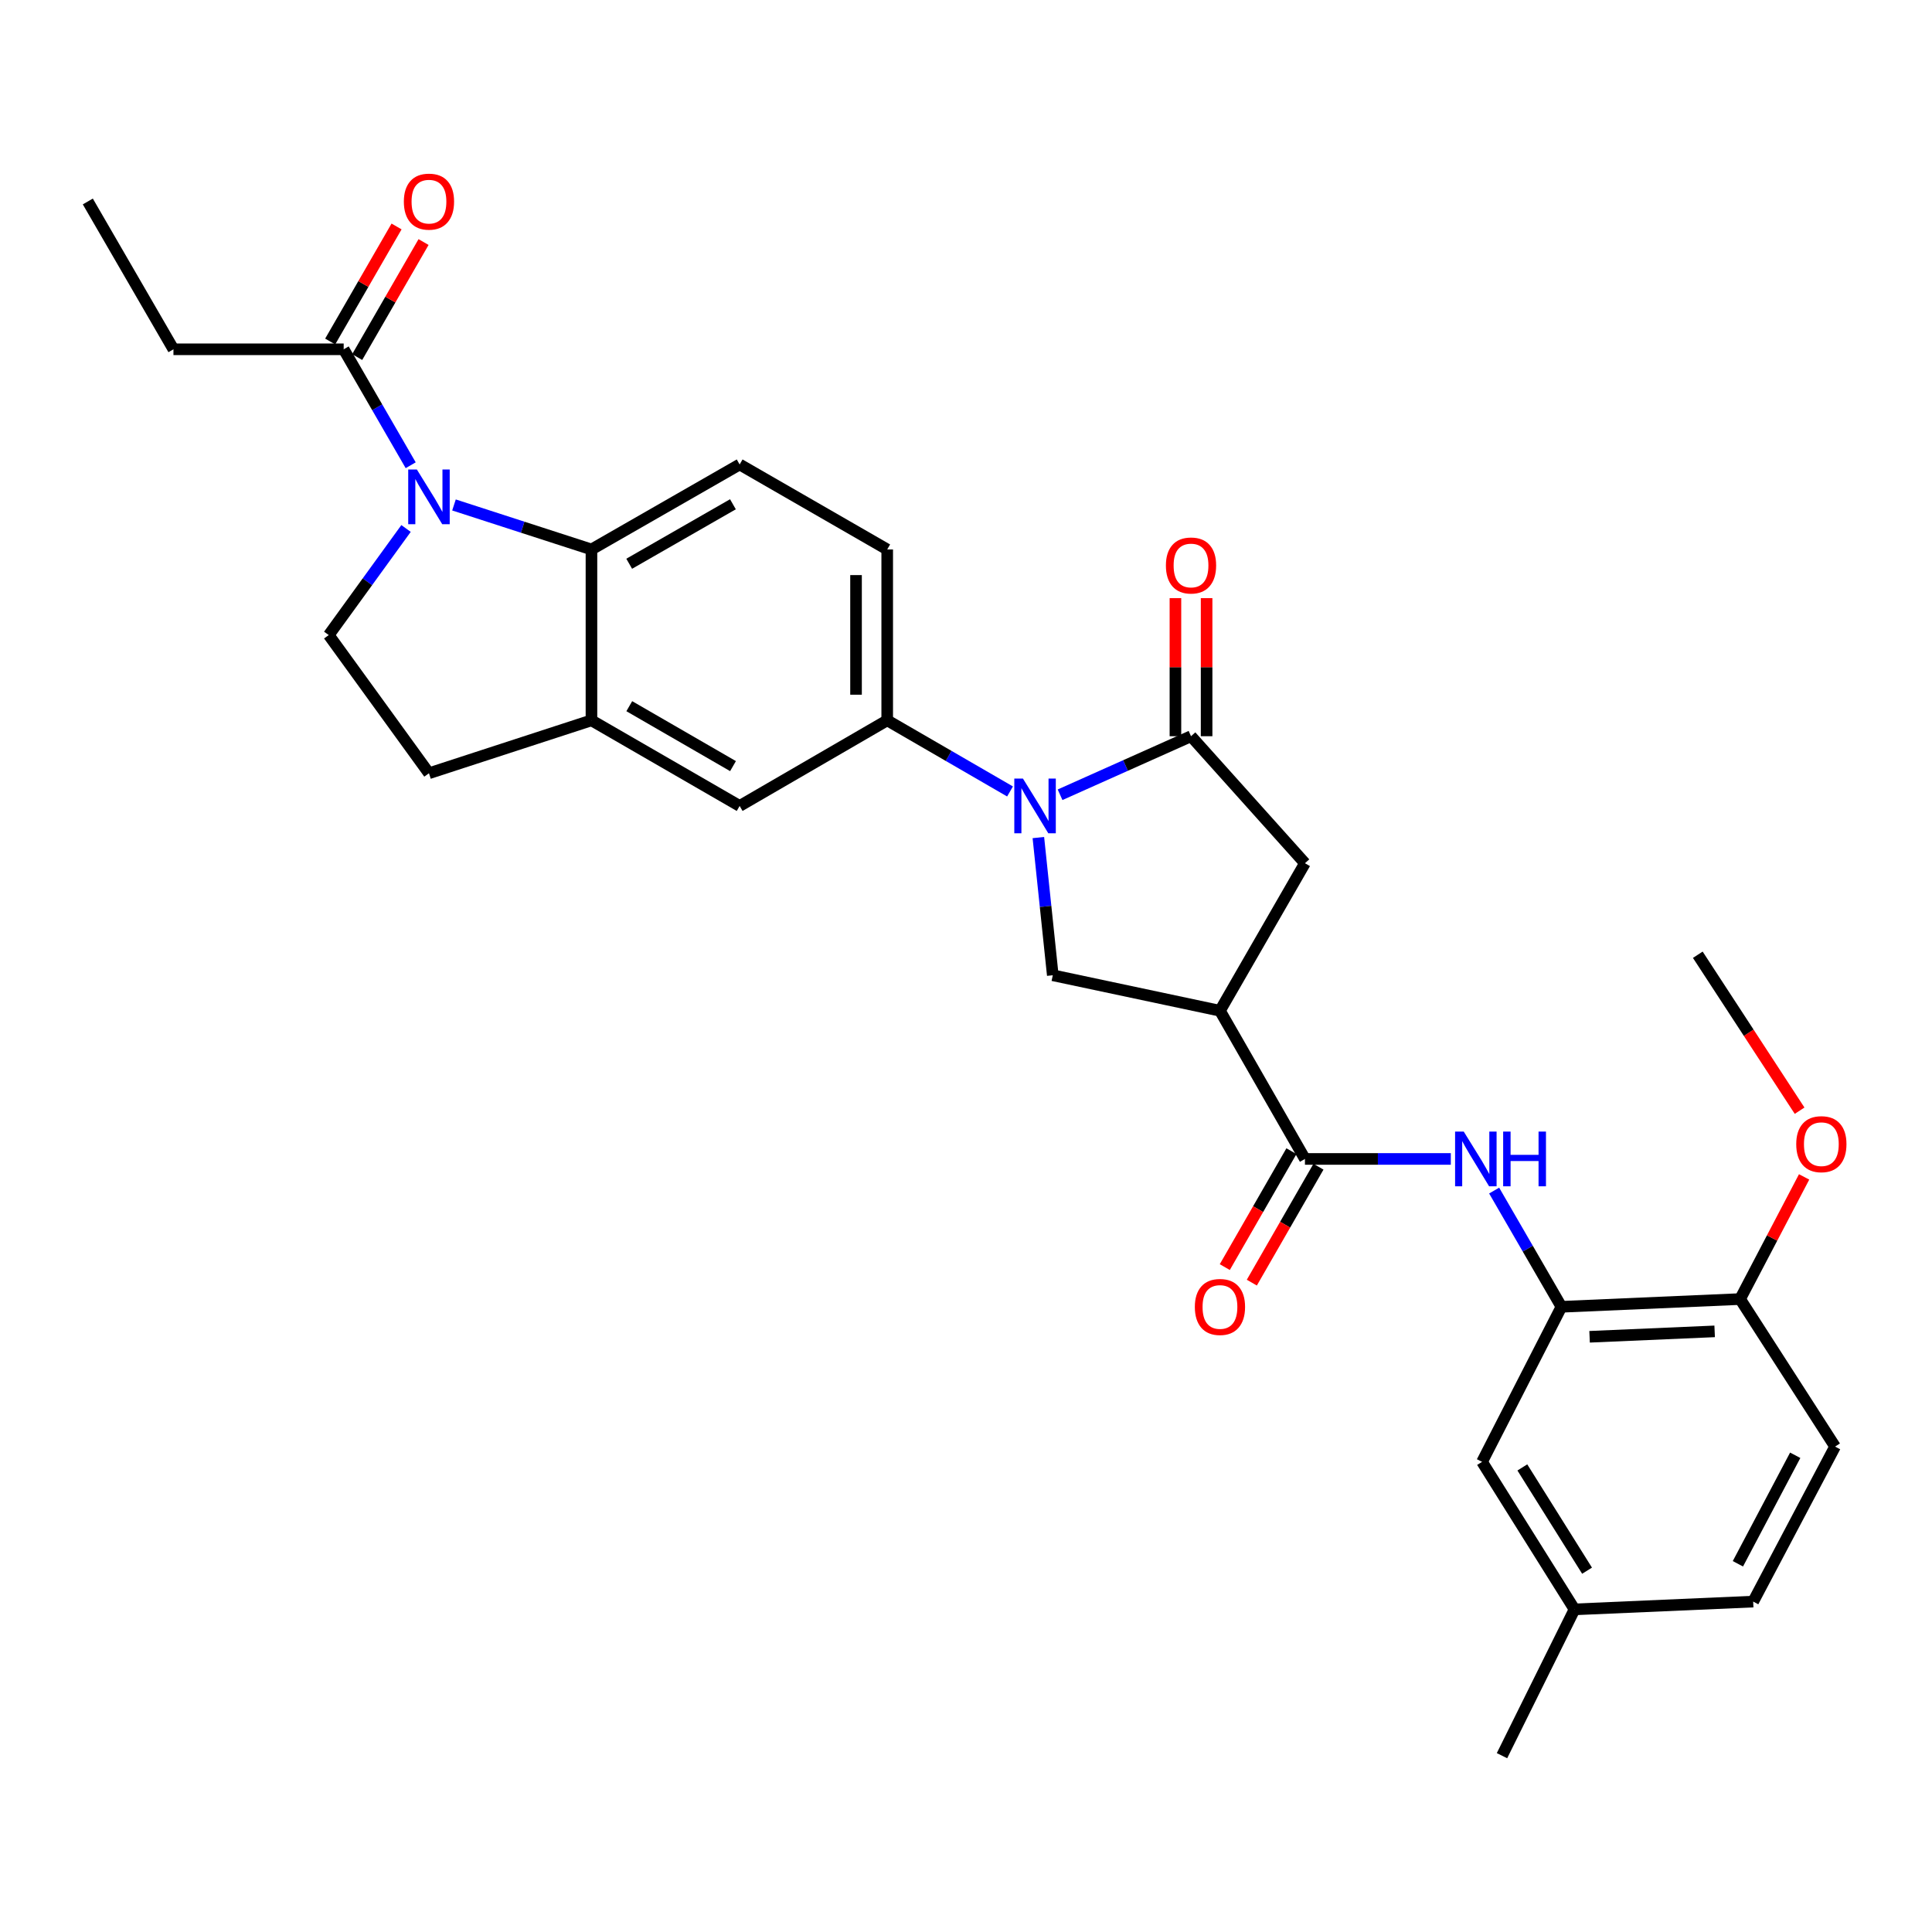 <?xml version='1.0' encoding='iso-8859-1'?>
<svg version='1.1' baseProfile='full'
              xmlns='http://www.w3.org/2000/svg'
                      xmlns:rdkit='http://www.rdkit.org/xml'
                      xmlns:xlink='http://www.w3.org/1999/xlink'
                  xml:space='preserve'
width='1000px' height='1000px' viewBox='0 0 1000 1000'>
<!-- END OF HEADER -->
<rect style='opacity:1.0;fill:#FFFFFF;stroke:none' width='1000' height='1000' x='0' y='0'> </rect>
<path class='bond-1' d='M 548.692,411.368 L 582.58,396.217' style='fill:none;fill-rule:evenodd;stroke:#0000FF;stroke-width:6px;stroke-linecap:butt;stroke-linejoin:miter;stroke-opacity:1' />
<path class='bond-1' d='M 582.58,396.217 L 616.468,381.066' style='fill:none;fill-rule:evenodd;stroke:#000000;stroke-width:6px;stroke-linecap:butt;stroke-linejoin:miter;stroke-opacity:1' />
<path class='bond-5' d='M 537.455,433.521 L 541.188,469.159' style='fill:none;fill-rule:evenodd;stroke:#0000FF;stroke-width:6px;stroke-linecap:butt;stroke-linejoin:miter;stroke-opacity:1' />
<path class='bond-5' d='M 541.188,469.159 L 544.921,504.796' style='fill:none;fill-rule:evenodd;stroke:#000000;stroke-width:6px;stroke-linecap:butt;stroke-linejoin:miter;stroke-opacity:1' />
<path class='bond-6' d='M 522.79,409.658 L 491.005,391.252' style='fill:none;fill-rule:evenodd;stroke:#0000FF;stroke-width:6px;stroke-linecap:butt;stroke-linejoin:miter;stroke-opacity:1' />
<path class='bond-6' d='M 491.005,391.252 L 459.219,372.845' style='fill:none;fill-rule:evenodd;stroke:#000000;stroke-width:6px;stroke-linecap:butt;stroke-linejoin:miter;stroke-opacity:1' />
<path class='bond-0' d='M 234.982,261.366 L 270.56,272.883' style='fill:none;fill-rule:evenodd;stroke:#0000FF;stroke-width:6px;stroke-linecap:butt;stroke-linejoin:miter;stroke-opacity:1' />
<path class='bond-0' d='M 270.56,272.883 L 306.138,284.4' style='fill:none;fill-rule:evenodd;stroke:#000000;stroke-width:6px;stroke-linecap:butt;stroke-linejoin:miter;stroke-opacity:1' />
<path class='bond-9' d='M 212.573,240.809 L 195.232,210.802' style='fill:none;fill-rule:evenodd;stroke:#0000FF;stroke-width:6px;stroke-linecap:butt;stroke-linejoin:miter;stroke-opacity:1' />
<path class='bond-9' d='M 195.232,210.802 L 177.89,180.795' style='fill:none;fill-rule:evenodd;stroke:#000000;stroke-width:6px;stroke-linecap:butt;stroke-linejoin:miter;stroke-opacity:1' />
<path class='bond-32' d='M 210.163,273.543 L 190.162,301.128' style='fill:none;fill-rule:evenodd;stroke:#0000FF;stroke-width:6px;stroke-linecap:butt;stroke-linejoin:miter;stroke-opacity:1' />
<path class='bond-32' d='M 190.162,301.128 L 170.162,328.712' style='fill:none;fill-rule:evenodd;stroke:#000000;stroke-width:6px;stroke-linecap:butt;stroke-linejoin:miter;stroke-opacity:1' />
<path class='bond-10' d='M 616.468,381.066 L 675.438,446.804' style='fill:none;fill-rule:evenodd;stroke:#000000;stroke-width:6px;stroke-linecap:butt;stroke-linejoin:miter;stroke-opacity:1' />
<path class='bond-15' d='M 624.536,381.066 L 624.536,345.325' style='fill:none;fill-rule:evenodd;stroke:#000000;stroke-width:6px;stroke-linecap:butt;stroke-linejoin:miter;stroke-opacity:1' />
<path class='bond-15' d='M 624.536,345.325 L 624.536,309.583' style='fill:none;fill-rule:evenodd;stroke:#FF0000;stroke-width:6px;stroke-linecap:butt;stroke-linejoin:miter;stroke-opacity:1' />
<path class='bond-15' d='M 608.4,381.066 L 608.4,345.325' style='fill:none;fill-rule:evenodd;stroke:#000000;stroke-width:6px;stroke-linecap:butt;stroke-linejoin:miter;stroke-opacity:1' />
<path class='bond-15' d='M 608.4,345.325 L 608.4,309.583' style='fill:none;fill-rule:evenodd;stroke:#FF0000;stroke-width:6px;stroke-linecap:butt;stroke-linejoin:miter;stroke-opacity:1' />
<path class='bond-2' d='M 631.448,523.165 L 544.921,504.796' style='fill:none;fill-rule:evenodd;stroke:#000000;stroke-width:6px;stroke-linecap:butt;stroke-linejoin:miter;stroke-opacity:1' />
<path class='bond-4' d='M 631.448,523.165 L 675.438,599.867' style='fill:none;fill-rule:evenodd;stroke:#000000;stroke-width:6px;stroke-linecap:butt;stroke-linejoin:miter;stroke-opacity:1' />
<path class='bond-30' d='M 631.448,523.165 L 675.438,446.804' style='fill:none;fill-rule:evenodd;stroke:#000000;stroke-width:6px;stroke-linecap:butt;stroke-linejoin:miter;stroke-opacity:1' />
<path class='bond-3' d='M 306.138,284.4 L 382.84,240.41' style='fill:none;fill-rule:evenodd;stroke:#000000;stroke-width:6px;stroke-linecap:butt;stroke-linejoin:miter;stroke-opacity:1' />
<path class='bond-3' d='M 325.671,291.799 L 379.362,261.007' style='fill:none;fill-rule:evenodd;stroke:#000000;stroke-width:6px;stroke-linecap:butt;stroke-linejoin:miter;stroke-opacity:1' />
<path class='bond-31' d='M 306.138,284.4 L 306.138,372.845' style='fill:none;fill-rule:evenodd;stroke:#000000;stroke-width:6px;stroke-linecap:butt;stroke-linejoin:miter;stroke-opacity:1' />
<path class='bond-7' d='M 675.438,599.867 L 713.189,599.867' style='fill:none;fill-rule:evenodd;stroke:#000000;stroke-width:6px;stroke-linecap:butt;stroke-linejoin:miter;stroke-opacity:1' />
<path class='bond-7' d='M 713.189,599.867 L 750.941,599.867' style='fill:none;fill-rule:evenodd;stroke:#0000FF;stroke-width:6px;stroke-linecap:butt;stroke-linejoin:miter;stroke-opacity:1' />
<path class='bond-19' d='M 668.443,595.846 L 651.197,625.848' style='fill:none;fill-rule:evenodd;stroke:#000000;stroke-width:6px;stroke-linecap:butt;stroke-linejoin:miter;stroke-opacity:1' />
<path class='bond-19' d='M 651.197,625.848 L 633.952,655.851' style='fill:none;fill-rule:evenodd;stroke:#FF0000;stroke-width:6px;stroke-linecap:butt;stroke-linejoin:miter;stroke-opacity:1' />
<path class='bond-19' d='M 682.433,603.887 L 665.187,633.89' style='fill:none;fill-rule:evenodd;stroke:#000000;stroke-width:6px;stroke-linecap:butt;stroke-linejoin:miter;stroke-opacity:1' />
<path class='bond-19' d='M 665.187,633.89 L 647.942,663.892' style='fill:none;fill-rule:evenodd;stroke:#FF0000;stroke-width:6px;stroke-linecap:butt;stroke-linejoin:miter;stroke-opacity:1' />
<path class='bond-13' d='M 459.219,372.845 L 382.84,417.158' style='fill:none;fill-rule:evenodd;stroke:#000000;stroke-width:6px;stroke-linecap:butt;stroke-linejoin:miter;stroke-opacity:1' />
<path class='bond-18' d='M 459.219,372.845 L 459.219,284.4' style='fill:none;fill-rule:evenodd;stroke:#000000;stroke-width:6px;stroke-linecap:butt;stroke-linejoin:miter;stroke-opacity:1' />
<path class='bond-18' d='M 443.082,359.579 L 443.082,297.667' style='fill:none;fill-rule:evenodd;stroke:#000000;stroke-width:6px;stroke-linecap:butt;stroke-linejoin:miter;stroke-opacity:1' />
<path class='bond-11' d='M 773.369,616.237 L 790.782,646.318' style='fill:none;fill-rule:evenodd;stroke:#0000FF;stroke-width:6px;stroke-linecap:butt;stroke-linejoin:miter;stroke-opacity:1' />
<path class='bond-11' d='M 790.782,646.318 L 808.195,676.398' style='fill:none;fill-rule:evenodd;stroke:#000000;stroke-width:6px;stroke-linecap:butt;stroke-linejoin:miter;stroke-opacity:1' />
<path class='bond-8' d='M 306.138,372.845 L 382.84,417.158' style='fill:none;fill-rule:evenodd;stroke:#000000;stroke-width:6px;stroke-linecap:butt;stroke-linejoin:miter;stroke-opacity:1' />
<path class='bond-8' d='M 325.715,365.52 L 379.407,396.539' style='fill:none;fill-rule:evenodd;stroke:#000000;stroke-width:6px;stroke-linecap:butt;stroke-linejoin:miter;stroke-opacity:1' />
<path class='bond-17' d='M 306.138,372.845 L 222.032,400.241' style='fill:none;fill-rule:evenodd;stroke:#000000;stroke-width:6px;stroke-linecap:butt;stroke-linejoin:miter;stroke-opacity:1' />
<path class='bond-21' d='M 184.878,184.827 L 202.054,155.055' style='fill:none;fill-rule:evenodd;stroke:#000000;stroke-width:6px;stroke-linecap:butt;stroke-linejoin:miter;stroke-opacity:1' />
<path class='bond-21' d='M 202.054,155.055 L 219.231,125.282' style='fill:none;fill-rule:evenodd;stroke:#FF0000;stroke-width:6px;stroke-linecap:butt;stroke-linejoin:miter;stroke-opacity:1' />
<path class='bond-21' d='M 170.901,176.764 L 188.077,146.991' style='fill:none;fill-rule:evenodd;stroke:#000000;stroke-width:6px;stroke-linecap:butt;stroke-linejoin:miter;stroke-opacity:1' />
<path class='bond-21' d='M 188.077,146.991 L 205.254,117.218' style='fill:none;fill-rule:evenodd;stroke:#FF0000;stroke-width:6px;stroke-linecap:butt;stroke-linejoin:miter;stroke-opacity:1' />
<path class='bond-26' d='M 177.89,180.795 L 89.776,180.795' style='fill:none;fill-rule:evenodd;stroke:#000000;stroke-width:6px;stroke-linecap:butt;stroke-linejoin:miter;stroke-opacity:1' />
<path class='bond-16' d='M 808.195,676.398 L 900.675,672.391' style='fill:none;fill-rule:evenodd;stroke:#000000;stroke-width:6px;stroke-linecap:butt;stroke-linejoin:miter;stroke-opacity:1' />
<path class='bond-16' d='M 822.766,691.918 L 887.501,689.113' style='fill:none;fill-rule:evenodd;stroke:#000000;stroke-width:6px;stroke-linecap:butt;stroke-linejoin:miter;stroke-opacity:1' />
<path class='bond-20' d='M 808.195,676.398 L 767.11,756.65' style='fill:none;fill-rule:evenodd;stroke:#000000;stroke-width:6px;stroke-linecap:butt;stroke-linejoin:miter;stroke-opacity:1' />
<path class='bond-12' d='M 170.162,328.712 L 222.032,400.241' style='fill:none;fill-rule:evenodd;stroke:#000000;stroke-width:6px;stroke-linecap:butt;stroke-linejoin:miter;stroke-opacity:1' />
<path class='bond-14' d='M 382.84,240.41 L 459.219,284.4' style='fill:none;fill-rule:evenodd;stroke:#000000;stroke-width:6px;stroke-linecap:butt;stroke-linejoin:miter;stroke-opacity:1' />
<path class='bond-22' d='M 900.675,672.391 L 949.828,748.752' style='fill:none;fill-rule:evenodd;stroke:#000000;stroke-width:6px;stroke-linecap:butt;stroke-linejoin:miter;stroke-opacity:1' />
<path class='bond-25' d='M 900.675,672.391 L 917.241,640.778' style='fill:none;fill-rule:evenodd;stroke:#000000;stroke-width:6px;stroke-linecap:butt;stroke-linejoin:miter;stroke-opacity:1' />
<path class='bond-25' d='M 917.241,640.778 L 933.807,609.164' style='fill:none;fill-rule:evenodd;stroke:#FF0000;stroke-width:6px;stroke-linecap:butt;stroke-linejoin:miter;stroke-opacity:1' />
<path class='bond-23' d='M 767.11,756.65 L 814.964,833.011' style='fill:none;fill-rule:evenodd;stroke:#000000;stroke-width:6px;stroke-linecap:butt;stroke-linejoin:miter;stroke-opacity:1' />
<path class='bond-23' d='M 787.962,759.535 L 821.459,812.988' style='fill:none;fill-rule:evenodd;stroke:#000000;stroke-width:6px;stroke-linecap:butt;stroke-linejoin:miter;stroke-opacity:1' />
<path class='bond-33' d='M 949.828,748.752 L 907.443,828.986' style='fill:none;fill-rule:evenodd;stroke:#000000;stroke-width:6px;stroke-linecap:butt;stroke-linejoin:miter;stroke-opacity:1' />
<path class='bond-33' d='M 929.202,753.25 L 899.533,809.413' style='fill:none;fill-rule:evenodd;stroke:#000000;stroke-width:6px;stroke-linecap:butt;stroke-linejoin:miter;stroke-opacity:1' />
<path class='bond-24' d='M 814.964,833.011 L 907.443,828.986' style='fill:none;fill-rule:evenodd;stroke:#000000;stroke-width:6px;stroke-linecap:butt;stroke-linejoin:miter;stroke-opacity:1' />
<path class='bond-27' d='M 814.964,833.011 L 777.429,908.735' style='fill:none;fill-rule:evenodd;stroke:#000000;stroke-width:6px;stroke-linecap:butt;stroke-linejoin:miter;stroke-opacity:1' />
<path class='bond-28' d='M 931.47,574.894 L 905.122,534.534' style='fill:none;fill-rule:evenodd;stroke:#FF0000;stroke-width:6px;stroke-linecap:butt;stroke-linejoin:miter;stroke-opacity:1' />
<path class='bond-28' d='M 905.122,534.534 L 878.774,494.173' style='fill:none;fill-rule:evenodd;stroke:#000000;stroke-width:6px;stroke-linecap:butt;stroke-linejoin:miter;stroke-opacity:1' />
<path class='bond-29' d='M 89.776,180.795 L 45.455,104.282' style='fill:none;fill-rule:evenodd;stroke:#000000;stroke-width:6px;stroke-linecap:butt;stroke-linejoin:miter;stroke-opacity:1' />
<path  class='atom-0' d='M 529.481 402.998
L 538.761 417.998
Q 539.681 419.478, 541.161 422.158
Q 542.641 424.838, 542.721 424.998
L 542.721 402.998
L 546.481 402.998
L 546.481 431.318
L 542.601 431.318
L 532.641 414.918
Q 531.481 412.998, 530.241 410.798
Q 529.041 408.598, 528.681 407.918
L 528.681 431.318
L 525.001 431.318
L 525.001 402.998
L 529.481 402.998
' fill='#0000FF'/>
<path  class='atom-1' d='M 215.772 243.014
L 225.052 258.014
Q 225.972 259.494, 227.452 262.174
Q 228.932 264.854, 229.012 265.014
L 229.012 243.014
L 232.772 243.014
L 232.772 271.334
L 228.892 271.334
L 218.932 254.934
Q 217.772 253.014, 216.532 250.814
Q 215.332 248.614, 214.972 247.934
L 214.972 271.334
L 211.292 271.334
L 211.292 243.014
L 215.772 243.014
' fill='#0000FF'/>
<path  class='atom-8' d='M 757.632 585.707
L 766.912 600.707
Q 767.832 602.187, 769.312 604.867
Q 770.792 607.547, 770.872 607.707
L 770.872 585.707
L 774.632 585.707
L 774.632 614.027
L 770.752 614.027
L 760.792 597.627
Q 759.632 595.707, 758.392 593.507
Q 757.192 591.307, 756.832 590.627
L 756.832 614.027
L 753.152 614.027
L 753.152 585.707
L 757.632 585.707
' fill='#0000FF'/>
<path  class='atom-8' d='M 778.032 585.707
L 781.872 585.707
L 781.872 597.747
L 796.352 597.747
L 796.352 585.707
L 800.192 585.707
L 800.192 614.027
L 796.352 614.027
L 796.352 600.947
L 781.872 600.947
L 781.872 614.027
L 778.032 614.027
L 778.032 585.707
' fill='#0000FF'/>
<path  class='atom-16' d='M 603.468 292.692
Q 603.468 285.892, 606.828 282.092
Q 610.188 278.292, 616.468 278.292
Q 622.748 278.292, 626.108 282.092
Q 629.468 285.892, 629.468 292.692
Q 629.468 299.572, 626.068 303.492
Q 622.668 307.372, 616.468 307.372
Q 610.228 307.372, 606.828 303.492
Q 603.468 299.612, 603.468 292.692
M 616.468 304.172
Q 620.788 304.172, 623.108 301.292
Q 625.468 298.372, 625.468 292.692
Q 625.468 287.132, 623.108 284.332
Q 620.788 281.492, 616.468 281.492
Q 612.148 281.492, 609.788 284.292
Q 607.468 287.092, 607.468 292.692
Q 607.468 298.412, 609.788 301.292
Q 612.148 304.172, 616.468 304.172
' fill='#FF0000'/>
<path  class='atom-20' d='M 618.448 676.478
Q 618.448 669.678, 621.808 665.878
Q 625.168 662.078, 631.448 662.078
Q 637.728 662.078, 641.088 665.878
Q 644.448 669.678, 644.448 676.478
Q 644.448 683.358, 641.048 687.278
Q 637.648 691.158, 631.448 691.158
Q 625.208 691.158, 621.808 687.278
Q 618.448 683.398, 618.448 676.478
M 631.448 687.958
Q 635.768 687.958, 638.088 685.078
Q 640.448 682.158, 640.448 676.478
Q 640.448 670.918, 638.088 668.118
Q 635.768 665.278, 631.448 665.278
Q 627.128 665.278, 624.768 668.078
Q 622.448 670.878, 622.448 676.478
Q 622.448 682.198, 624.768 685.078
Q 627.128 687.958, 631.448 687.958
' fill='#FF0000'/>
<path  class='atom-22' d='M 209.032 104.362
Q 209.032 97.562, 212.392 93.762
Q 215.752 89.962, 222.032 89.962
Q 228.312 89.962, 231.672 93.762
Q 235.032 97.562, 235.032 104.362
Q 235.032 111.242, 231.632 115.162
Q 228.232 119.042, 222.032 119.042
Q 215.792 119.042, 212.392 115.162
Q 209.032 111.282, 209.032 104.362
M 222.032 115.842
Q 226.352 115.842, 228.672 112.962
Q 231.032 110.042, 231.032 104.362
Q 231.032 98.802, 228.672 96.002
Q 226.352 93.162, 222.032 93.162
Q 217.712 93.162, 215.352 95.962
Q 213.032 98.762, 213.032 104.362
Q 213.032 110.082, 215.352 112.962
Q 217.712 115.842, 222.032 115.842
' fill='#FF0000'/>
<path  class='atom-26' d='M 929.728 592.219
Q 929.728 585.419, 933.088 581.619
Q 936.448 577.819, 942.728 577.819
Q 949.008 577.819, 952.368 581.619
Q 955.728 585.419, 955.728 592.219
Q 955.728 599.099, 952.328 603.019
Q 948.928 606.899, 942.728 606.899
Q 936.488 606.899, 933.088 603.019
Q 929.728 599.139, 929.728 592.219
M 942.728 603.699
Q 947.048 603.699, 949.368 600.819
Q 951.728 597.899, 951.728 592.219
Q 951.728 586.659, 949.368 583.859
Q 947.048 581.019, 942.728 581.019
Q 938.408 581.019, 936.048 583.819
Q 933.728 586.619, 933.728 592.219
Q 933.728 597.939, 936.048 600.819
Q 938.408 603.699, 942.728 603.699
' fill='#FF0000'/>
</svg>
